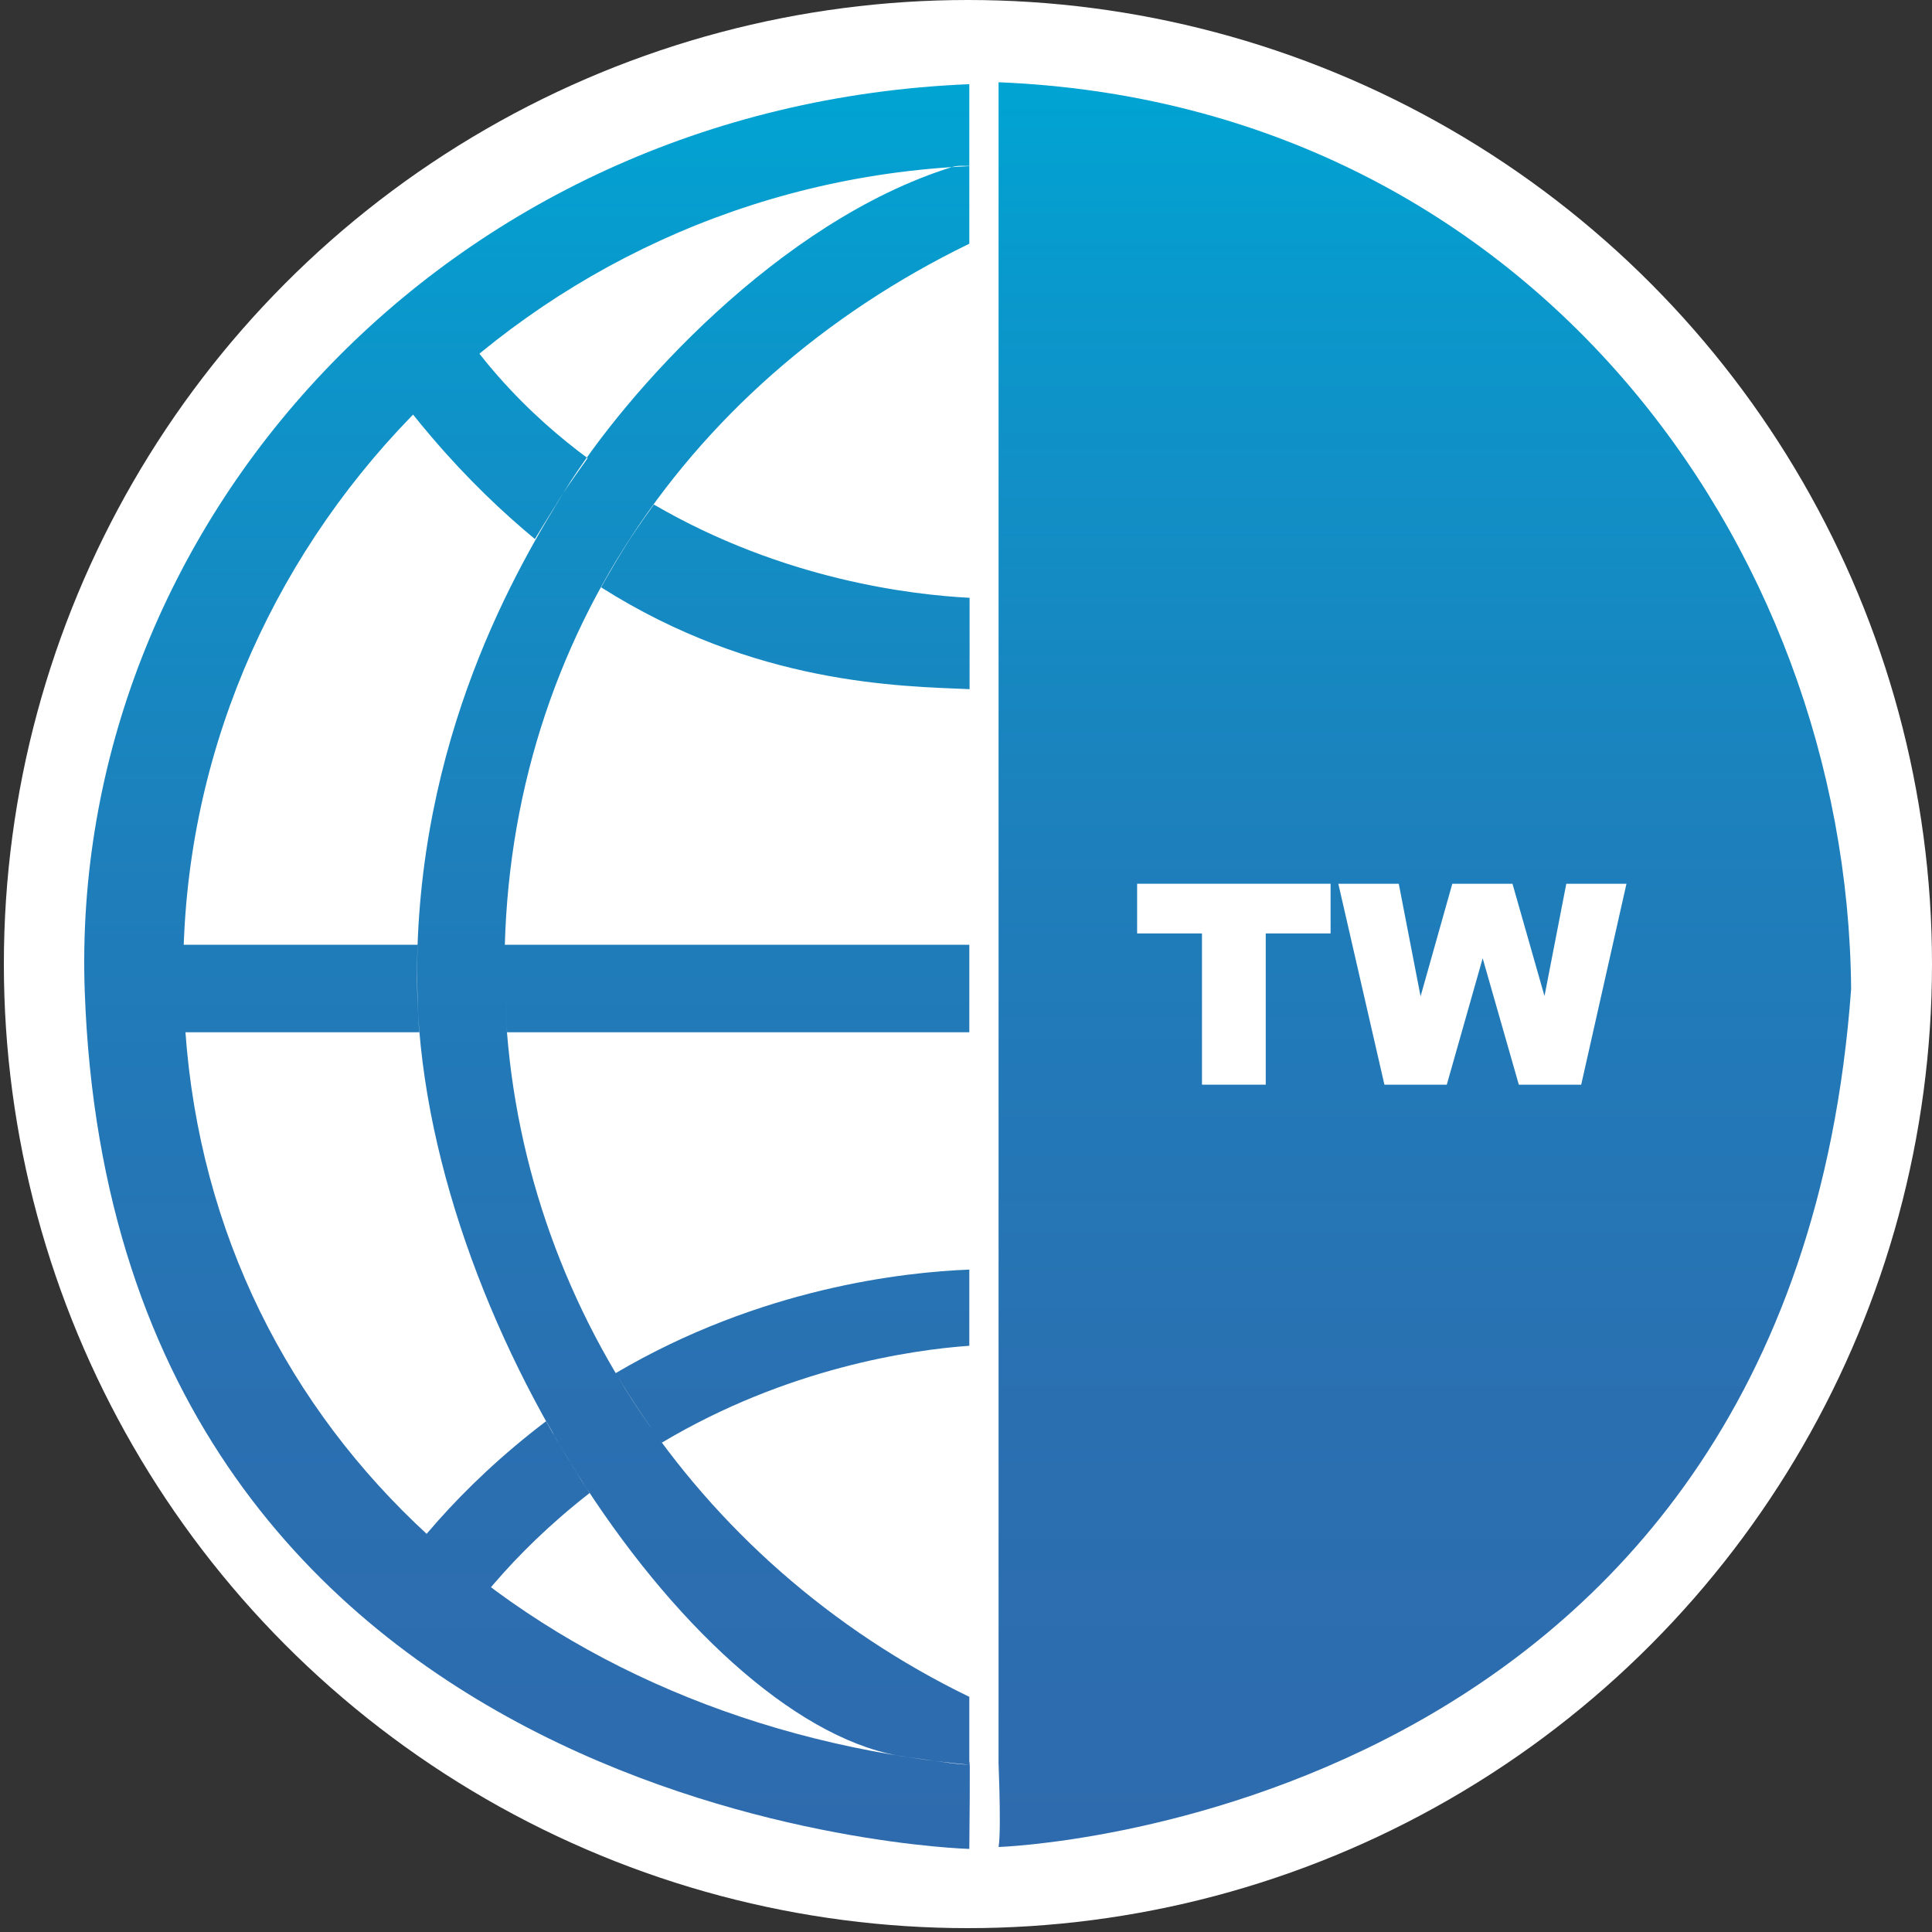 <svg xmlns="http://www.w3.org/2000/svg" xmlns:xlink="http://www.w3.org/1999/xlink" id="Capa_1" x="0px" y="0px" width="700px" height="700px" viewBox="0 0 700 700" style="enable-background:new 0 0 700 700;" xml:space="preserve"><rect x="0" y="0" width="700" height="700" fill="#333333" stroke="none"/><style type="text/css">	.st0{fill:#FFFFFF;}	.st1{fill:url(#SVGID_1_);}	.st2{fill:url(#SVGID_2_);}	.st3{fill:url(#SVGID_3_);stroke:#1E120D;stroke-width:2.289;stroke-miterlimit:10;}	.st4{fill:none;stroke:#FFFFFF;stroke-width:2.289;stroke-miterlimit:10;}	.st5{fill:#FFFFFF;stroke:#1E120D;stroke-width:2.289;stroke-miterlimit:10;}</style><circle class="st0" cx="350.7" cy="349.3" r="349.3"></circle><g>	<g>		<linearGradient id="SVGID_1_" gradientUnits="userSpaceOnUse" x1="516.266" y1="669.26" x2="516.266" y2="29.754">			<stop offset="0" style="stop-color:#2E6BAE"></stop>			<stop offset="0.25" style="stop-color:#2A70B1"></stop>			<stop offset="0.534" style="stop-color:#1F7DBA"></stop>			<stop offset="0.834" style="stop-color:#0D94C9"></stop>			<stop offset="1" style="stop-color:#00A4D3"></stop>		</linearGradient>		<path class="st1" d="M361.8,59.4c0,193.1,0,386.2,0,579.3c-0.4-8.4,1.2,23.8,0,30.5c0,0,287-9,308.9-310.9   C669.3,196.5,552.7,37.6,361.8,29.8V59.4z"></path>		<linearGradient id="SVGID_2_" gradientUnits="userSpaceOnUse" x1="190.962" y1="669.98" x2="190.962" y2="30.474">			<stop offset="0" style="stop-color:#2E6BAE"></stop>			<stop offset="0.25" style="stop-color:#2A70B1"></stop>			<stop offset="0.534" style="stop-color:#1F7DBA"></stop>			<stop offset="0.834" style="stop-color:#0D94C9"></stop>			<stop offset="1" style="stop-color:#00A4D3"></stop>		</linearGradient>		<path class="st2" d="M151.9,374H33.8L33,342.3h118.3c-0.2,6.3-0.2,12.9,0,19.8C151.4,366.2,151.6,370.1,151.9,374z M182.9,342.3   h168.3V374H183.7 M345,60.5c-62.9,19.6-118.6,82.1-140.2,117c-16.7,27-54.4,89.8-53.7,178.3c1.1,122.9,102.4,270.9,177.5,280.8   c9.1,1.2,16.8,2.6,22.6,2.8c0-8.2,0-16.4,0-24.6c-100.4-48.7-165.4-147.3-168.3-255.6c-3.2-119.6,63-219.7,168.3-270.9   c0-9.4,0-18.8,0-28.2C349.8,60.2,347.5,59.8,345,60.5z M351.2,60.2C191.5,67.3,66.3,197.9,66.4,352.4   c0.1,151.3,112,261.5,263.5,284.4c7,1.1,14.1,1.9,21.3,2.6c0.4-8.4,0,30.5,0,30.5S41.4,661.6,30.7,359.1   C24.8,191.3,160.4,38.3,351.2,30.5V60.2z M202.4,181.3c-3.2,5.1-8.6,14-8.6,14c-11.6-9.6-24.3-21.6-37.2-36.7   c-10.3-12-18.7-23.7-25.5-34.3c8.4-7.3,16.8-14.5,25.2-21.8c5.6,9.8,13.4,21.5,24,33.6c11.4,13,23,22.8,32.6,29.9   C213,166,206.1,175.3,202.4,181.3z M226.7,197.7c3.4-5.5,10.2-14.9,10.2-14.9c47.1,27.4,93.6,32.7,114.4,33.8v33.1   c-25-1.1-77.7-1.5-133.5-36.9C217.8,212.7,223.4,202.9,226.7,197.7z M230.6,509.6c-2.7-4.1-5.2-8.1-7.5-12.1   c52.6-31,104.7-36.6,128.1-37.5c0,9.2,0,18.4,0,27.6c-21.2,1.5-66.1,8.1-111.4,35.1C236.8,518.6,233.7,514.3,230.6,509.6z    M203.8,525.2c2.4,3.9,3.5,5.9,4.8,7.9c1.2,2,2.9,4.7,5.1,7.8c-29,22.6-45.6,45.3-54.9,60.6l-23.5-19.4   c10.8-17.5,30.7-43,62.6-67.2c0.6,1,1.4,2.5,2.4,4.2C201,520.6,201.9,522.1,203.8,525.2z M223.8,237.6 M182.9,342.3   c-0.1,4.5-0.2,9.2-0.1,14.1c0.1,6.1,0.4,12,0.9,17.5"></path>		<linearGradient id="SVGID_3_" gradientUnits="userSpaceOnUse" x1="345.044" y1="60.576" x2="345.044" y2="60.576">			<stop offset="0" style="stop-color:#2E6BAE"></stop>			<stop offset="0.25" style="stop-color:#2A70B1"></stop>			<stop offset="0.534" style="stop-color:#1F7DBA"></stop>			<stop offset="0.834" style="stop-color:#0D94C9"></stop>			<stop offset="1" style="stop-color:#00A4D3"></stop>		</linearGradient>		<path class="st3" d="M345,60.6"></path>	</g>	<g>		<path class="st0" d="M412,320.2h70.1v18h-23.5V393h-23.1v-54.8H412V320.2z"></path>		<path class="st0" d="M484.9,320.2h21.9l7.9,40.8l11.5-40.8h21.8l11.6,40.7l7.9-40.7h21.8L572.9,393h-22.6l-13.1-45.8l-13,45.8   h-22.6L484.9,320.2z"></path>	</g>	<path class="st4" d="M351.2,639.4"></path>	<path class="st4" d="M284.6,618.6"></path>	<path class="st5" d="M351.2,639.4"></path></g></svg>